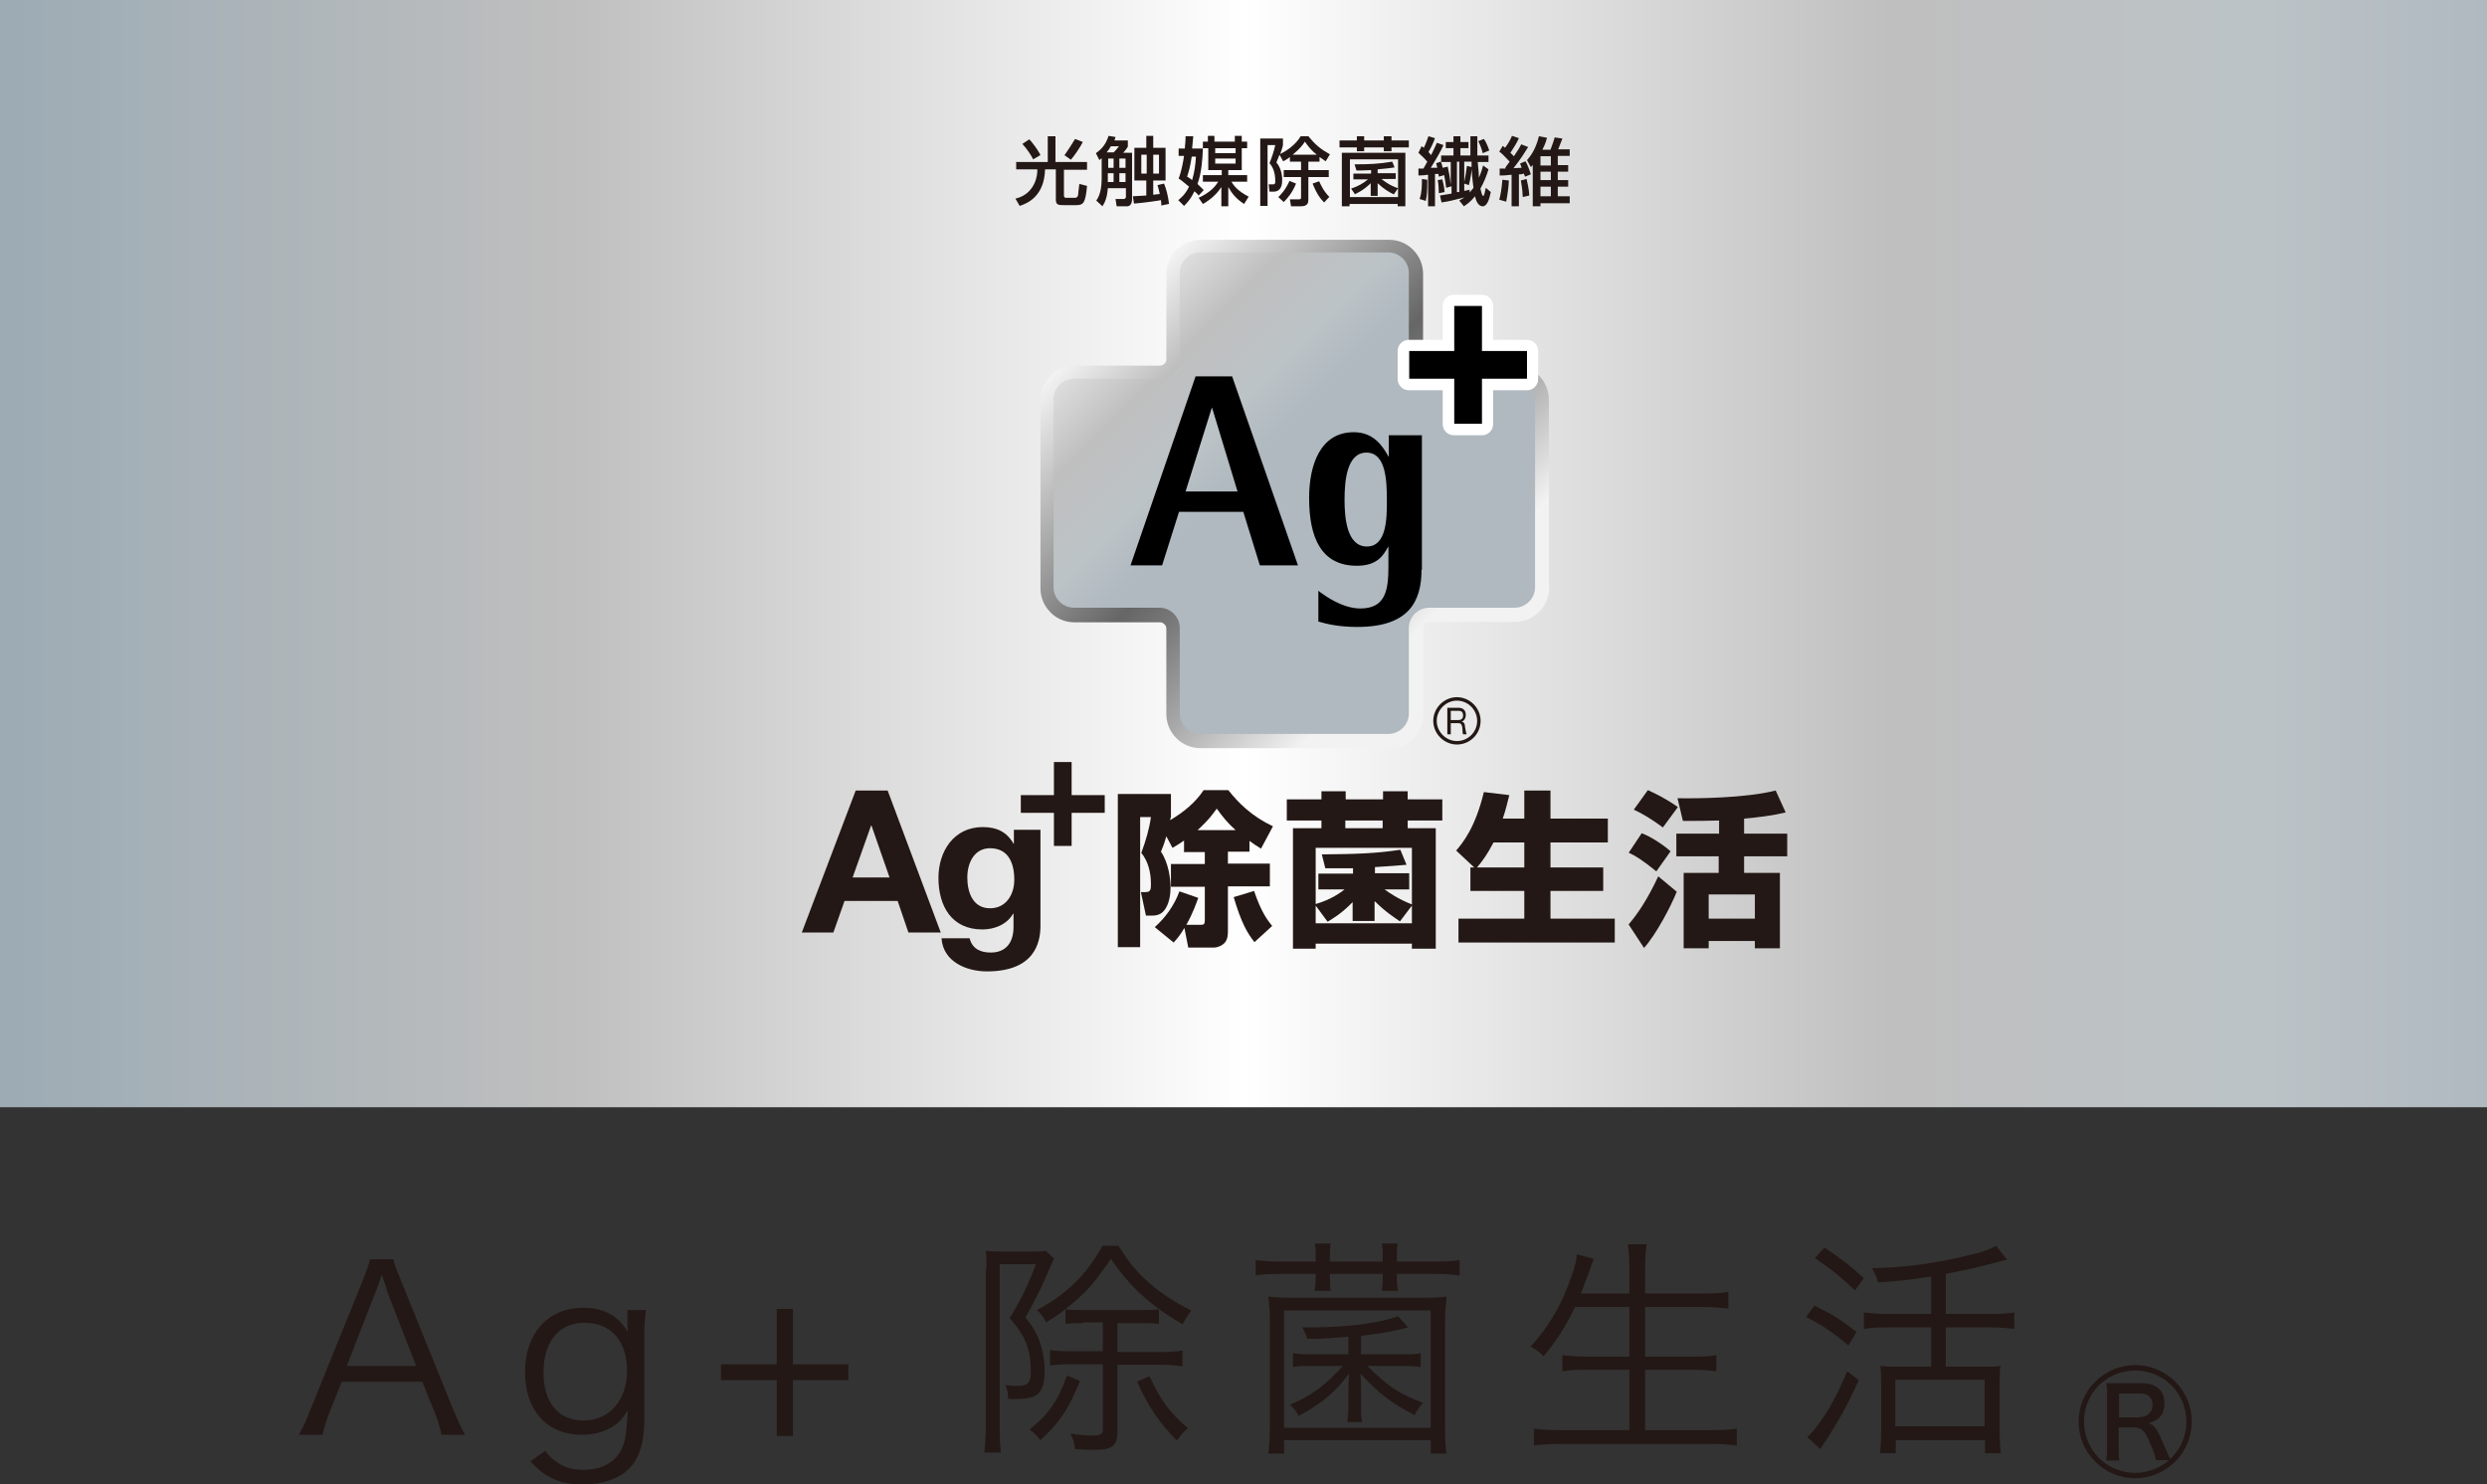 <?xml version="1.0" encoding="UTF-8"?><svg id="_イヤー_2" xmlns="http://www.w3.org/2000/svg" xmlns:xlink="http://www.w3.org/1999/xlink" viewBox="0 0 64.61 38.57"><rect x="0" y="0" width="64.61" height="38.57" fill="#333333" stroke="none"/><defs><style>.cls-1{fill:url(#linear-gradient-2);}.cls-2{fill:#fff;}.cls-3{fill:none;stroke:#231815;stroke-width:.09px;}.cls-4{fill:url(#linear-gradient);}.cls-5{fill:#231815;}.cls-6{fill:url(#Agマークフチグラデ);}</style><linearGradient id="linear-gradient" x1="0" y1="14.39" x2="64.61" y2="14.39" gradientTransform="matrix(1, 0, 0, 1, 0, 0)" gradientUnits="userSpaceOnUse"><stop offset="0" stop-color="#9cabb4"/><stop offset=".23" stop-color="#bfbfbf"/><stop offset=".5" stop-color="#fff"/><stop offset=".76" stop-color="#bfbfbf"/><stop offset=".91" stop-color="#bcc3c7"/><stop offset="1" stop-color="#afb9bf"/></linearGradient><linearGradient id="Agマークフチグラデ" x1="-3218.31" y1="-2825.91" x2="-3202.62" y2="-2810.23" gradientTransform="translate(2087.64 1815.76) scale(.64)" gradientUnits="userSpaceOnUse"><stop offset="0" stop-color="#f2f2f2"/><stop offset=".1" stop-color="#f2f2f2"/><stop offset=".5" stop-color="#666"/><stop offset=".57" stop-color="#787878"/><stop offset=".71" stop-color="#a8a8a8"/><stop offset=".9" stop-color="#f2f2f2"/><stop offset="1" stop-color="#f2f2f2"/></linearGradient><linearGradient id="linear-gradient-2" x1="-2570.38" y1="-3431.3" x2="-2557.2" y2="-3418.11" gradientTransform="translate(1900.27 2506.19) scale(.73)" xlink:href="#linear-gradient"/></defs><g id="_イヤー_1-2"><g><g><rect class="cls-4" width="64.61" height="28.77"/><g><g><path class="cls-6" d="M40.25,15.26c0,.49-.4,.9-.9,.9h-2.22c-.08,0-.15,.07-.15,.16v2.22c0,.5-.4,.9-.9,.9h-4.89c-.24,0-.46-.09-.63-.26-.17-.17-.26-.4-.26-.63v-2.22c0-.06-.03-.09-.05-.11-.02-.02-.05-.05-.11-.05h-2.22c-.24,0-.47-.09-.63-.26-.17-.17-.26-.39-.26-.63v-4.89c0-.24,.09-.46,.26-.63,.17-.17,.39-.26,.63-.26h2.22c.05,0,.09-.03,.11-.05,.02-.02,.05-.05,.05-.11v-2.22c0-.24,.09-.46,.26-.63,.17-.17,.4-.26,.63-.26h4.89c.24,0,.46,.09,.63,.26,.17,.17,.26,.39,.26,.63v2.22c0,.06,.03,.09,.05,.11,.02,.02,.05,.05,.11,.05h2.22c.24,0,.47,.09,.63,.26,.17,.17,.26,.4,.26,.63v4.89Z"/><path class="cls-1" d="M39.88,10.37c0-.29-.24-.53-.53-.53h-2.22c-.29,0-.53-.24-.53-.53v-2.22c0-.29-.24-.53-.53-.53h-4.89c-.29,0-.53,.24-.53,.53v2.22c0,.29-.24,.53-.53,.53h-2.22c-.29,0-.53,.24-.53,.53v4.89c0,.29,.24,.53,.53,.53h2.22c.29,0,.53,.24,.53,.53v2.22c0,.29,.24,.53,.53,.53h4.89c.29,0,.53-.24,.53-.53v-2.22c0-.29,.24-.53,.53-.53h2.22c.29,0,.53-.24,.53-.53v-4.89Z"/><path d="M31.06,9.78h.95l1.71,4.91h-.99l-.43-1.39h-1.67l-.44,1.39h-.82l1.69-4.91Zm-.26,2.99h1.35l-.66-2.17h-.01l-.68,2.17Z"/><path d="M36.93,14.8c0,.84-.34,1.49-1.67,1.49-.49,0-.8-.08-1.01-.14v-.8c.18,.14,.63,.46,1.09,.46,.66,0,.73-.48,.73-1.1v-.5h-.01c-.12,.22-.28,.49-.81,.49-.92,0-1.24-.72-1.24-1.76,0-.86,.29-1.71,1.16-1.71,.53,0,.76,.38,.9,.63h.01v-.55h.86v3.5Zm-1.42-.6c.52,0,.52-.75,.52-1.19,0-.51-.02-1.25-.53-1.25s-.57,.73-.57,1.23c0,.47,.06,1.21,.58,1.21Z"/><path class="cls-2" d="M39.67,8.83h-.88v-.88c0-.16-.13-.29-.29-.29h-.73c-.16,0-.29,.13-.29,.29v.88h-.88c-.16,0-.29,.13-.29,.29v.73c0,.16,.13,.29,.29,.29h.88v.88c0,.16,.13,.29,.29,.29h.73c.16,0,.29-.13,.29-.29v-.88h.88c.16,0,.29-.13,.29-.29v-.73c0-.16-.13-.29-.29-.29Z"/><polygon points="39.67 9.84 38.5 9.84 38.5 11.01 37.78 11.01 37.78 9.84 36.61 9.84 36.61 9.12 37.78 9.12 37.78 7.95 38.5 7.95 38.5 9.12 39.67 9.12 39.67 9.84"/></g><g><path class="cls-5" d="M26.84,4.14c-.04-.09-.18-.3-.28-.4l.18-.12c.07,.07,.23,.28,.29,.41l-.19,.11Zm.81-.1c.11-.16,.17-.25,.28-.43l.2,.08c-.07,.14-.22,.36-.31,.46l-.17-.12Zm-1.23,.17h.8v-.67h.2v.67h.82v.2h-.6v.67s0,.06,.05,.06h.23c.05,0,.08-.02,.09-.08,0-.02,0-.05,.03-.28l.2,.05c-.04,.44-.09,.5-.28,.5h-.33c-.12,0-.2,0-.2-.14v-.79h-.28c-.02,.69-.44,.88-.66,.95l-.11-.19c.37-.08,.57-.4,.57-.76h-.55v-.2Z"/><path class="cls-5" d="M28.93,4.12v.24h-.14v-.24h.14Zm-.31,.54c0,.17-.03,.41-.14,.55l.16,.15c.07-.11,.12-.22,.14-.47h.47v.24s-.02,.04-.05,.04h-.22l.03,.19h.27c.13,0,.13-.16,.13-.19v-1.2h-.23s.09-.1,.12-.16v-.16h-.35s.02-.04,.03-.09l-.18-.03c-.07,.21-.16,.33-.33,.45l.09,.18s.05-.04,.06-.05v.55Zm.31-.16v.23h-.15v-.23h.15Zm.31-.38v.24h-.16v-.24h.16Zm0,.38v.23h-.16v-.23h.16Zm-.49-.54c.05-.06,.08-.11,.11-.16h.21s-.1,.13-.14,.16h-.19Zm1.62,1.34c-.02-.2-.08-.42-.13-.53l-.17,.04c.02,.06,.03,.1,.06,.23-.03,0-.15,.02-.17,.02v-.37h.32v-.85h-.32v-.31h-.18v.31h-.31v.85h.31v.39s-.33,.02-.35,.02l.03,.19c.26-.02,.67-.08,.7-.09,.01,.07,.01,.09,.01,.14l.19-.04Zm-.58-1.28v.49h-.14v-.49h.14Zm.32,0v.49h-.15v-.49h.15Z"/><path class="cls-5" d="M31.57,3.85h.53v.13h-.53v-.13Zm-.31,0h.13v.57h.35v.13h-.49v.17h.4c-.07,.11-.19,.27-.51,.42l.11,.16c.09-.05,.32-.19,.48-.44h0v.5h.18v-.5h0c.08,.14,.18,.29,.41,.44l.12-.19c-.29-.15-.39-.29-.45-.39h.41v-.17h-.49v-.13h.35v-.57h.14v-.17h-.14v-.15h-.18v.15h-.53v-.15h-.17v.15h-.13v.17Zm.31,.27h.53v.13h-.53v-.13Zm-.81,1.23c.05-.05,.16-.15,.27-.38,.07,.06,.09,.08,.11,.11l.13-.14s-.06-.07-.16-.16c.1-.27,.13-.63,.14-.92h-.28c.01-.12,.02-.23,.03-.32h-.2c0,.05,0,.14-.02,.32h-.16v.19h.14c-.02,.14-.06,.38-.14,.59,.08,.05,.1,.07,.27,.21-.1,.21-.22,.3-.28,.35l.15,.15Zm.31-1.29c-.01,.2-.04,.43-.1,.62-.03-.03-.06-.05-.13-.09,.03-.09,.08-.24,.12-.52h.12Z"/><path class="cls-5" d="M33.58,4.02h0s.21-.16,.32-.34c.08,.12,.17,.23,.31,.34h-.63Zm-.24,.17c.05-.03,.1-.05,.17-.11v.12h.29v.22h-.45v.18h.45v.54s0,.04-.05,.04h-.24l.03,.18h.26c.18,0,.19-.1,.19-.18v-.58h.53v-.18h-.53v-.22h.29v-.12c.07,.05,.12,.08,.16,.11l.11-.18c-.25-.14-.38-.25-.56-.47h-.2c-.12,.21-.36,.38-.53,.46,.05-.14,.06-.18,.07-.23v-.17h-.59v1.75h.19v-1.58h.2c-.04,.18-.09,.32-.15,.47,.11,.12,.15,.29,.15,.46,0,.08-.01,.09-.07,.09h-.1l.02,.19h.1c.12,0,.23-.06,.23-.3,0-.05,0-.28-.15-.46,.02-.05,.03-.08,.08-.2l.09,.16Zm.16,.51c-.11,.25-.24,.37-.29,.42l.14,.13c.11-.11,.22-.24,.32-.48l-.17-.07Zm1.04,.42c-.16-.15-.24-.35-.27-.41l-.17,.06c.12,.3,.22,.41,.3,.49l.13-.14Z"/><path class="cls-5" d="M36.32,4.14v.98h-1.25v-.98h1.25Zm-1.45,1.22h.19v-.06h1.25v.06h.2v-1.39h-1.65v1.39Zm.38-1.71h-.45v.18h.45v.1h.19v-.1h.51v.1h.2v-.1h.45v-.18h-.45v-.11h-.2v.11h-.51v-.11h-.19v.11Zm-.06,1.4c.07-.03,.25-.12,.42-.29v.33h.18v-.33c.17,.16,.31,.24,.42,.29l.11-.16c-.07-.02-.25-.09-.43-.24h.37v-.15h-.47v-.1c.25-.02,.37-.04,.44-.05l-.06-.15c-.34,.06-.62,.07-.98,.07l.05,.16c.08,0,.19,0,.38-.01v.09h-.46v.15h.38c-.13,.11-.28,.19-.44,.24l.11,.16Z"/><path class="cls-5" d="M38.18,4.93c-.08,.02-.1,.02-.14,.03v-.19l.12,.04c.04-.16,.07-.32,.07-.42h0c.02,.27,.04,.42,.05,.49-.02,.03-.05,.06-.1,.12v-.06Zm-.47-.09v.19l-.3,.05,.04,.18c.2-.03,.28-.05,.59-.13h0c-.06,.04-.09,.06-.13,.08l.12,.15c.06-.04,.16-.1,.29-.26,.02,.09,.07,.26,.2,.26,.11,0,.17-.17,.21-.37l-.13-.11c-.03,.14-.04,.21-.07,.21-.03,0-.06-.14-.07-.19,.09-.16,.16-.33,.21-.5l-.14-.1c-.02,.08-.05,.18-.11,.32h0c0-.06,0-.13-.03-.41h.28v-.17h-.29c0-.07,0-.34,0-.4v-.1h-.18s0,.46,0,.5h-.26v-.19h.21v-.16h-.21v-.15h-.18v.15h-.2v.16h.2v.19h-.32v.17h.25v.59h0c-.03-.25-.06-.38-.08-.47l-.13,.03c-.02-.09-.03-.12-.05-.16l-.12,.04s.01,.05,.03,.12h-.17c.16-.26,.25-.41,.33-.59l-.17-.06c-.03,.06-.05,.12-.15,.32-.02-.02-.03-.04-.07-.08,.05-.08,.13-.24,.17-.36l-.17-.05c-.03,.08-.06,.18-.12,.3-.02-.02-.03-.02-.06-.04l-.08,.17c.1,.09,.19,.18,.23,.23l-.1,.18c-.07,0-.09,0-.13,0v.18c.11,0,.17-.01,.25-.02v.82h.18v-.84h.09s0,.02,.01,.07l.14-.04c.03,.16,.04,.26,.05,.33l.14-.04Zm.52-.5l-.12-.03c-.02,.17-.05,.32-.07,.42h0v-.53h.19v.14Zm-.38,.66v-.8h.06v.79h-.06Zm-.91-.35c0,.18,0,.35-.06,.52l.16,.05c.03-.14,.04-.22,.04-.55l-.14-.02Zm.41,.02c.02,.1,.03,.24,.03,.35l.15-.03c-.01-.14-.04-.25-.06-.33l-.12,.02Zm1.05-1.01c.06,.12,.09,.2,.12,.32l.17-.07s-.06-.19-.14-.3l-.15,.06Z"/><path class="cls-5" d="M40.29,4.46v.22h-.27v-.22h.27Zm-.46,.9h.19v-.08h.76v-.18h-.31v-.25h.27v-.17h-.27v-.22h.27v-.17h-.27v-.24h.31v-.17h-.3c.03-.08,.08-.2,.11-.28l-.2-.03c-.05,.17-.08,.23-.11,.32h-.21c.09-.18,.1-.24,.12-.31l-.21-.04c-.09,.37-.24,.54-.31,.62l.1,.18s.04-.03,.05-.06h0v1.08Zm.46-1.3v.24h-.27v-.24h.27Zm0,.79v.25h-.27v-.25h.27Zm-1.18-.47h-.15v.18c.1,0,.15,0,.31-.02v.82h.19v-.83c.08,0,.1-.01,.13-.02,0,.02,.01,.03,.03,.08l.15-.06c-.03-.1-.09-.26-.14-.34l-.14,.06s.03,.07,.04,.11c-.09,0-.15,.01-.21,.01,.19-.25,.21-.28,.38-.55l-.18-.07c-.04,.08-.06,.12-.19,.31-.03-.03-.06-.06-.09-.09,.12-.19,.15-.23,.22-.38l-.18-.06c-.05,.12-.1,.2-.18,.31-.02-.02-.04-.03-.06-.05l-.09,.15c.07,.05,.09,.07,.27,.26l-.11,.15Zm-.08,.29c-.02,.25-.04,.36-.08,.52l.18,.05c.04-.22,.06-.36,.07-.55l-.17-.02Zm.48,.02c.01,.07,.04,.19,.05,.43l.17-.04c-.01-.18-.05-.33-.07-.43l-.15,.04Z"/></g><g><path class="cls-5" d="M22.63,21.45h.01l.47,1.35h-.96l.48-1.35Zm-1.8,2.78h.82l.29-.82h1.38l.28,.82h.84l-1.38-3.69h-.83l-1.4,3.69Z"/><path class="cls-5" d="M25.72,23.6c-.45,0-.59-.42-.59-.8s.18-.76,.59-.76c.48,0,.63,.39,.63,.82,0,.38-.21,.74-.63,.74Zm1.32-2.04h-.7v.36h-.01c-.18-.31-.44-.43-.8-.43-.75,0-1.15,.63-1.15,1.32,0,.73,.34,1.34,1.14,1.34,.32,0,.64-.13,.8-.41h.01v.35c0,.38-.18,.66-.59,.66-.26,0-.48-.09-.55-.37h-.73c.04,.61,.65,.86,1.18,.86,1.23,0,1.39-.74,1.39-1.18v-2.5Z"/><path class="cls-5" d="M27.84,20.66h.86v.46h-.86v.86h-.46v-.86h-.86v-.46h.86v-.86h.46v.86Z"/><path class="cls-5" d="M31.11,21.57c.31-.28,.42-.45,.5-.56,.15,.21,.28,.37,.49,.56h-.99Zm-.36,.57h.55v.31h-.88v.59h.88v.87c0,.1-.02,.12-.11,.12h-.37c.18-.32,.26-.57,.31-.7l-.49-.17c-.13,.36-.36,.68-.64,.93l.49,.4c.09-.1,.17-.19,.28-.38l.1,.51h.67c.09,0,.22-.05,.29-.14,.07-.09,.07-.23,.07-.3v-1.15h1.09v-.59h-1.09v-.31h.56v-.28c.12,.09,.19,.13,.3,.2l.31-.58c-.55-.26-.89-.6-1.16-.94h-.64c-.22,.33-.53,.58-.87,.78,0-.02,0-.03,.02-.08v-.6h-1.38v3.98h.58v-3.38h.28c-.04,.29-.13,.61-.25,.93,.18,.22,.25,.52,.25,.8,0,.14,0,.22-.14,.22h-.12l.13,.61h.17c.16,0,.27-.06,.35-.2,.09-.15,.12-.36,.12-.54,0-.2-.05-.63-.25-.92,.05-.12,.08-.19,.14-.4l.16,.3c.12-.07,.19-.11,.3-.19v.28Zm2.3,1.92c-.12-.15-.28-.35-.47-.91l-.53,.16c.2,.68,.36,.94,.54,1.17l.47-.43Z"/><path class="cls-5" d="M36.61,23.1v-.41h-.89v-.16c.44-.03,.63-.04,.82-.06l-.16-.39c-.67,.1-1.15,.11-2.04,.12l.09,.36c.17,0,.29,0,.72,0v.14h-.9v.41h.68c-.1,.08-.34,.26-.75,.38v-1.46h2.5v1.47c-.36-.14-.6-.31-.71-.39h.64Zm-3.02-1.58v3.13h.59v-.13h2.5v.13h.62v-3.13h-.73v-.2h.9v-.55h-.9v-.21h-.64v.21h-.97v-.21h-.63v.21h-.9v.55h.9v.2h-.73Zm1.36,0v-.2h.97v.2h-.97Zm.77,1.9c.28,.28,.49,.41,.65,.52l.31-.41v.46h-2.5v-.46l.31,.42c.13-.08,.36-.21,.65-.51v.49h.57v-.5Z"/><path class="cls-5" d="M38.37,22.54c.13-.15,.27-.34,.43-.65h.8v.65h-1.23Zm-.17,0v.61h1.4v.72h-1.71v.62h4.06v-.62h-1.67v-.72h1.37v-.61h-1.37v-.65h1.49v-.62h-1.49v-.73h-.68v.73h-.56c.09-.26,.12-.42,.17-.61l-.66-.08c-.23,.95-.56,1.33-.72,1.52l.47,.44h-.11Z"/><path class="cls-5" d="M45.59,23.24v.63h-1.2v-.63h1.2Zm-.94-1.58h-1.1v.59h1.1v.43h-.91v1.96h.65v-.19h1.2v.19h.65v-1.96h-.93v-.43h1.12v-.59h-1.12v-.39c.35-.03,.75-.08,1.08-.16l-.26-.57c-.78,.2-2.09,.21-2.55,.2l.14,.59c.35,0,.59,0,.94-.01v.35Zm-2.2-.62c.2,.09,.47,.25,.75,.46l.39-.53c-.33-.23-.56-.34-.78-.44l-.36,.5Zm-.13,1.12c.16,.07,.35,.19,.71,.48l.37-.52c-.2-.18-.53-.39-.75-.47l-.34,.51Zm.76,.61c-.29,.62-.54,.98-.77,1.25l.4,.61c.31-.34,.71-1.1,.85-1.46l-.48-.4Z"/></g><g><path class="cls-5" d="M37.69,18.71v-.24h.21c.08,0,.11,.05,.11,.12,0,.1-.07,.12-.14,.12h-.17Zm-.08,.37h.08v-.29h.2c.08,0,.09,.06,.1,.12,.01,.07,0,.14,.02,.17h.09s-.03-.12-.04-.19c0-.07-.02-.13-.09-.14h0c.07-.02,.11-.09,.11-.18,0-.11-.07-.18-.19-.18h-.29v.68Z"/><path class="cls-3" d="M38.42,18.73c0,.32-.26,.57-.57,.57s-.57-.26-.57-.57,.26-.57,.57-.57,.57,.26,.57,.57Z"/></g></g></g><g><g><path class="cls-5" d="M11.47,37.28c-.05-.22-.11-.43-.19-.61l-.31-.77h-2.09l-.31,.77c-.09,.23-.14,.4-.19,.61h-.62c.12-.2,.16-.29,.32-.69l1.34-3.31c.11-.28,.16-.42,.19-.56h.61c.02,.11,.05,.19,.2,.56l1.34,3.31c.15,.36,.23,.53,.32,.69h-.62Zm-1.42-3.78s-.02-.05-.13-.38c-.03,.09-.05,.16-.07,.2-.04,.1-.05,.16-.07,.19l-.77,1.98h1.8l-.77-1.98Z"/><path class="cls-5" d="M14.17,37.7c.08,.11,.12,.16,.19,.21,.23,.2,.48,.28,.8,.28,.52,0,.89-.23,1.04-.66,.06-.17,.08-.39,.11-.89-.09,.16-.16,.24-.26,.33-.23,.2-.56,.31-.93,.31-.91,0-1.48-.63-1.48-1.63s.59-1.67,1.52-1.67c.52,0,.91,.21,1.15,.63,0-.1-.01-.15-.01-.23v-.34h.48c-.03,.23-.04,.39-.04,.67v2.15c0,.59-.11,.97-.35,1.25-.25,.29-.7,.46-1.25,.46-.59,0-.97-.17-1.36-.6l.38-.27Zm.98-.79c.68,0,1.14-.52,1.14-1.3s-.43-1.24-1.1-1.24-1.07,.49-1.07,1.29,.4,1.25,1.04,1.25Z"/><path class="cls-5" d="M20.6,37.31h-.42v-1.45h-1.45v-.41h1.45v-1.44h.42v1.44h1.44v.41h-1.44v1.45Z"/><path class="cls-5" d="M25.63,32.96c0-.17,0-.34-.02-.46,.07,.01,.24,.02,.39,.02h.79c.19,0,.3,0,.38-.02l.21,.2s-.01,.04-.04,.1c-.01,.02-.02,.05-.05,.1-.2,.5-.41,.91-.65,1.33,.22,.28,.3,.42,.38,.66,.08,.23,.12,.49,.12,.74,0,.38-.1,.6-.32,.67-.11,.04-.26,.05-.43,.05-.07,0-.07,0-.2,0,0-.15-.02-.22-.07-.36,.15,.02,.24,.02,.35,.02,.23,0,.31-.1,.31-.37,0-.58-.14-.93-.55-1.39,.3-.49,.48-.86,.68-1.4h-.94v4.25c0,.23,.01,.45,.03,.64h-.43c.02-.17,.04-.4,.04-.64v-4.14Zm2.43,2.92c-.32,.77-.52,1.06-1.03,1.54-.13-.16-.15-.17-.28-.28,.28-.23,.4-.35,.56-.57,.17-.24,.26-.43,.41-.83l.33,.14Zm.08-1.5c-.19,0-.31,0-.46,.02v-.38c-.19,.14-.27,.2-.5,.34-.1-.18-.1-.18-.24-.32,.79-.43,1.28-.91,1.7-1.67h.42c.43,.73,1.02,1.25,1.89,1.68-.08,.11-.16,.23-.23,.36-.85-.5-1.37-.98-1.86-1.7-.46,.67-.67,.91-1.19,1.31,.13,.02,.25,.02,.47,.02h1.51c.2,0,.32,0,.46-.02v.38c-.16-.02-.26-.02-.46-.02h-.62v.75h1.12c.25,0,.4-.01,.57-.04v.41c-.16-.02-.34-.04-.57-.04h-1.12v1.75c0,.35-.14,.46-.57,.46-.14,0-.35,0-.53-.02-.02-.17-.04-.22-.12-.4,.25,.04,.45,.05,.61,.05s.23-.04,.23-.14v-1.71h-.85c-.21,0-.38,.01-.52,.03v-.4c.13,.02,.31,.03,.52,.03h.85v-.75h-.51Zm1.72,1.37c.3,.65,.52,.94,1,1.36-.12,.1-.17,.17-.29,.32-.51-.54-.72-.86-1.03-1.53l.32-.14Z"/><path class="cls-5" d="M34.18,32.65c0-.14,0-.22-.02-.34h.41c-.02,.12-.02,.19-.02,.34v.13h1.37v-.13c0-.14,0-.22-.02-.34h.41c-.02,.12-.02,.19-.02,.34v.13h1.02c.26,0,.44-.01,.61-.04v.4c-.18-.02-.35-.04-.61-.04h-1.02v.09c0,.13,0,.22,.03,.35h-.42c.02-.12,.02-.19,.02-.34v-.1h-1.37v.09c0,.16,0,.23,.02,.35h-.42c.02-.13,.03-.22,.03-.34v-.1h-.95c-.26,0-.44,.01-.61,.04v-.4c.16,.02,.35,.04,.61,.04h.95v-.13Zm-1.23,5.13c.02-.19,.04-.38,.04-.73v-2.63c0-.29-.01-.49-.04-.73,.2,.02,.38,.03,.7,.03h3.22c.32,0,.5,0,.71-.03-.02,.21-.04,.43-.04,.73v2.64c0,.36,.01,.54,.04,.71h-.41v-.35h-3.81v.35h-.41Zm.41-.68h3.81v-3.05h-3.81v3.05Zm2.01-1.91h1c.28,0,.38,0,.54-.03v.36c-.16-.02-.28-.03-.53-.03h-.86c.53,.53,.85,.74,1.45,.96-.11,.13-.13,.15-.22,.32-.63-.33-.92-.56-1.41-1.08,.02,.19,.02,.38,.02,.54v.27c0,.21,0,.32,.03,.45h-.39c.02-.13,.03-.25,.03-.45v-.27c0-.19,0-.35,.02-.54-.37,.49-.7,.77-1.31,1.1-.08-.14-.12-.19-.23-.29,.55-.23,.92-.5,1.38-1.01h-.77c-.25,0-.37,0-.53,.03v-.36c.14,.02,.27,.03,.53,.03h.91v-.46c-.37,.04-.58,.05-1.07,.06-.04-.13-.07-.2-.13-.3h.22c.94,0,1.79-.11,2.27-.29l.26,.29c-.43,.11-.64,.15-1.22,.22v.49Z"/><path class="cls-5" d="M40.92,33.96c-.26,.53-.49,.89-.82,1.28-.12-.12-.19-.17-.34-.25,.48-.52,.82-1.1,1.07-1.84,.09-.26,.13-.4,.13-.56l.45,.12c-.04,.08-.07,.17-.12,.32-.02,.05-.09,.25-.22,.58h1.26v-.64c0-.24-.01-.41-.04-.64h.49c-.03,.2-.04,.38-.04,.64v.64h1.48c.27,0,.48-.01,.68-.04v.43c-.22-.02-.41-.04-.68-.04h-1.48v1.29h1.21c.3,0,.49-.01,.64-.04v.42c-.17-.02-.36-.04-.64-.04h-1.21v1.57h1.67c.31,0,.5-.01,.71-.04v.44c-.23-.03-.41-.04-.7-.04h-3.86c-.29,0-.49,.01-.71,.04v-.44c.21,.03,.4,.04,.7,.04h1.78v-1.57h-1.1c-.28,0-.47,.01-.64,.04v-.42c.16,.02,.34,.04,.64,.04h1.1v-1.29h-1.42Z"/><path class="cls-5" d="M47.13,33.92c.47,.23,.68,.36,1.1,.69l-.21,.35c-.4-.34-.67-.52-1.1-.74l.21-.29Zm1.16,1.94c-.31,.68-.5,1.03-1,1.79l-.34-.31c.07-.06,.11-.11,.19-.2,.34-.43,.56-.83,.85-1.51l.31,.24Zm-.9-3.45c.46,.31,.71,.5,1.03,.8l-.23,.32c-.33-.32-.57-.52-1.04-.84l.25-.28Zm2.77,.76c-.52,.08-.92,.13-1.37,.15-.04-.14-.07-.22-.16-.37,.83-.01,1.7-.13,2.54-.34,.34-.08,.51-.14,.69-.24l.28,.36q-.07,.02-.2,.05c-.35,.1-.82,.21-1.39,.32v1.04h1.17c.26,0,.45-.01,.61-.04v.43c-.17-.02-.37-.04-.61-.04h-1.17v1.02h.96c.22,0,.36,0,.46-.02-.02,.12-.02,.28-.02,.55v1.14c0,.24,.01,.46,.03,.58h-.41v-.34h-2.32v.34h-.41c.02-.16,.03-.34,.03-.59v-1.15c0-.2,0-.38-.02-.53,.12,.02,.25,.02,.44,.02h.88v-1.02h-1.14c-.23,0-.44,.01-.61,.04v-.43c.16,.02,.35,.04,.61,.04h1.14v-.97Zm-.92,3.89h2.32v-1.21h-2.32v1.21Z"/></g><path class="cls-5" d="M56.94,36.94c0,.81-.66,1.47-1.47,1.47s-1.47-.66-1.47-1.47,.66-1.47,1.47-1.47,1.47,.65,1.47,1.47Zm-1.3-1c.38,0,.59,.19,.59,.52,0,.29-.13,.44-.41,.52,.16,.05,.22,.14,.46,.71,.02,.05,.06,.14,.1,.22,.28-.27,.42-.6,.42-.97,0-.74-.59-1.33-1.33-1.33s-1.33,.59-1.33,1.33,.59,1.33,1.33,1.33c.32,0,.64-.12,.88-.33h-.34c-.01-.08-.04-.17-.14-.41-.14-.35-.23-.44-.43-.44h-.4v.54c0,.14,0,.22,.02,.32h-.34c.01-.11,.02-.17,.02-.32v-1.37c0-.13,0-.22-.02-.32,.14,0,.17,0,.31,0h.6Zm-.05,.88c.2,0,.33-.13,.33-.32s-.11-.29-.32-.29h-.55v.62h.53Z"/></g></g></g></svg>